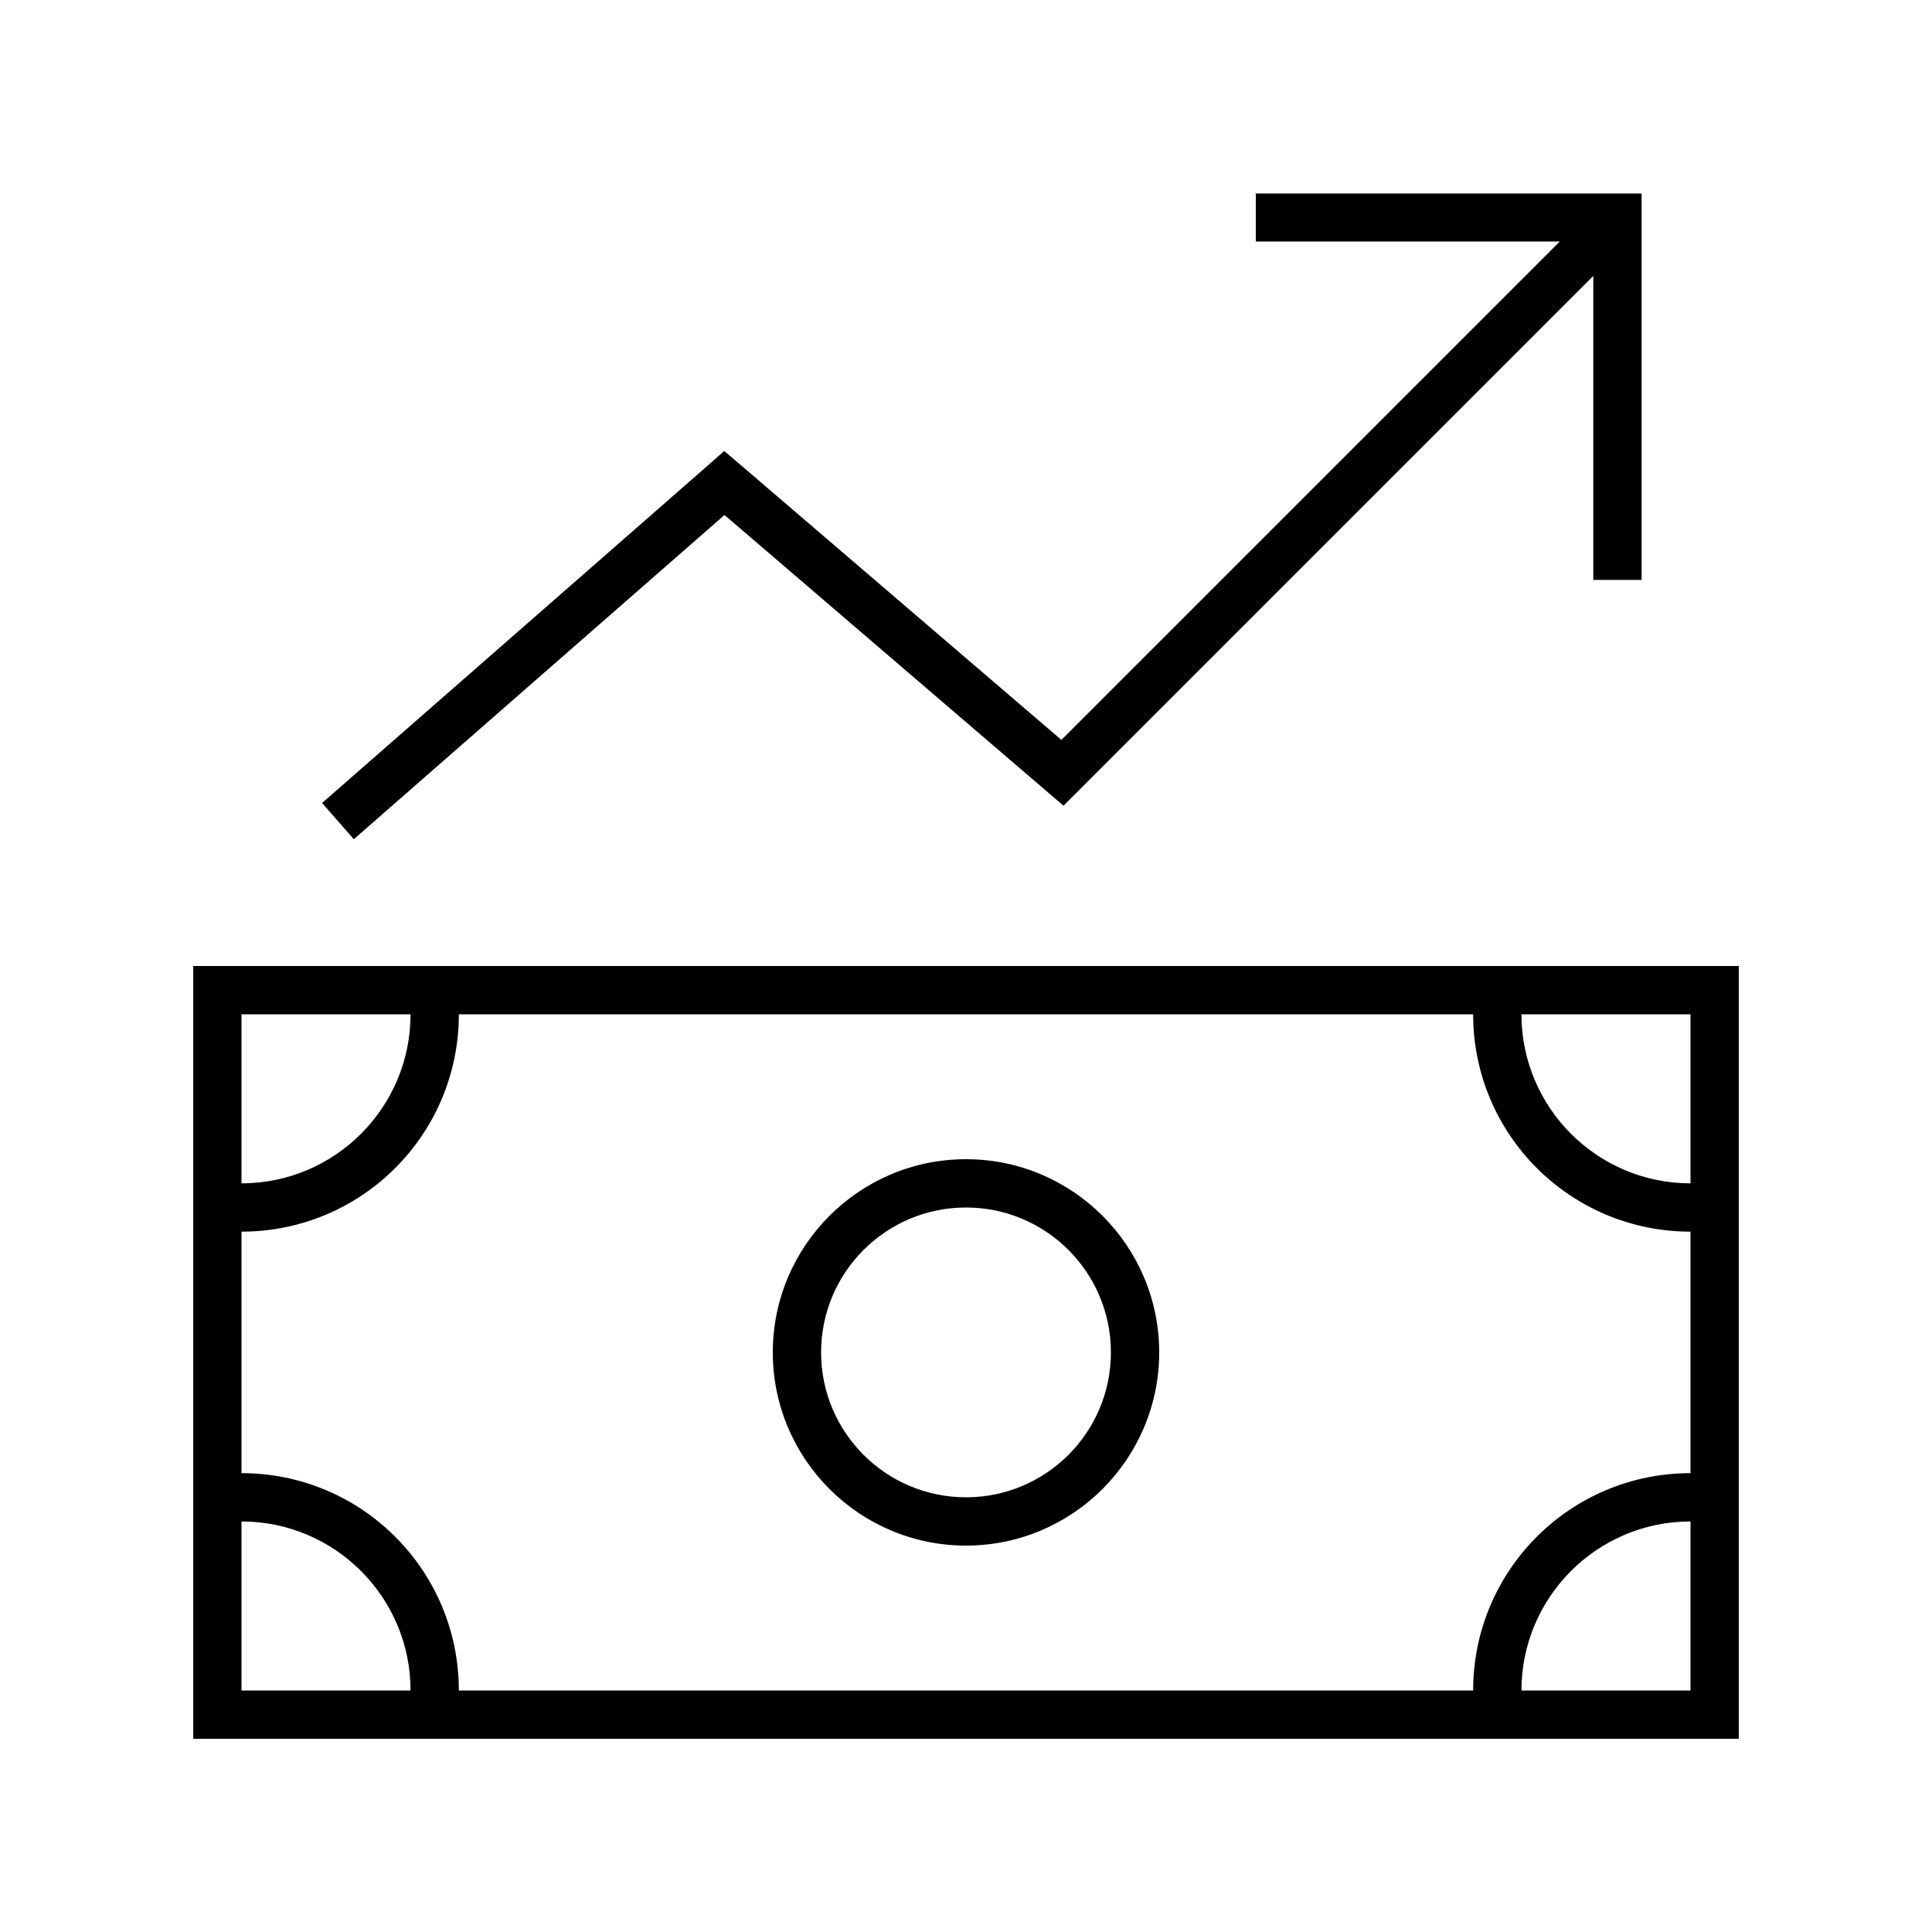 <svg xmlns="http://www.w3.org/2000/svg" viewBox="0 0 640 640"><!--!Font Awesome Pro 7.0.0 by @fontawesome - https://fontawesome.com License - https://fontawesome.com/license (Commercial License) Copyright 2025 Fonticons, Inc.--><path d="M416 64L416 80L516.7 80L351.6 245.1L245.2 153.9L239.9 149.4L234.7 154L106.7 266L117.2 278L240 170.6L346.7 262.1L352.3 266.9L357.5 261.7L527.8 91.4L527.8 192.1L543.8 192.1L543.8 64.1L415.8 64.1zM560 336L560 392C529.1 392 504 366.9 504 336L560 336zM152 336L488 336C488 375.8 520.2 408 560 408L560 488C520.2 488 488 520.2 488 560L152 560C152 520.2 119.8 488 80 488L80 408C119.8 408 152 375.8 152 336zM504 560C504 529.1 529.1 504 560 504L560 560L504 560zM80 504C110.9 504 136 529.1 136 560L80 560L80 504zM136 336C136 366.9 110.9 392 80 392L80 336L136 336zM80 320L64 320L64 576L576 576L576 320L80 320zM272 448C272 421.5 293.5 400 320 400C346.5 400 368 421.5 368 448C368 474.5 346.5 496 320 496C293.5 496 272 474.5 272 448zM384 448C384 412.7 355.3 384 320 384C284.7 384 256 412.7 256 448C256 483.3 284.7 512 320 512C355.3 512 384 483.3 384 448z"/></svg>